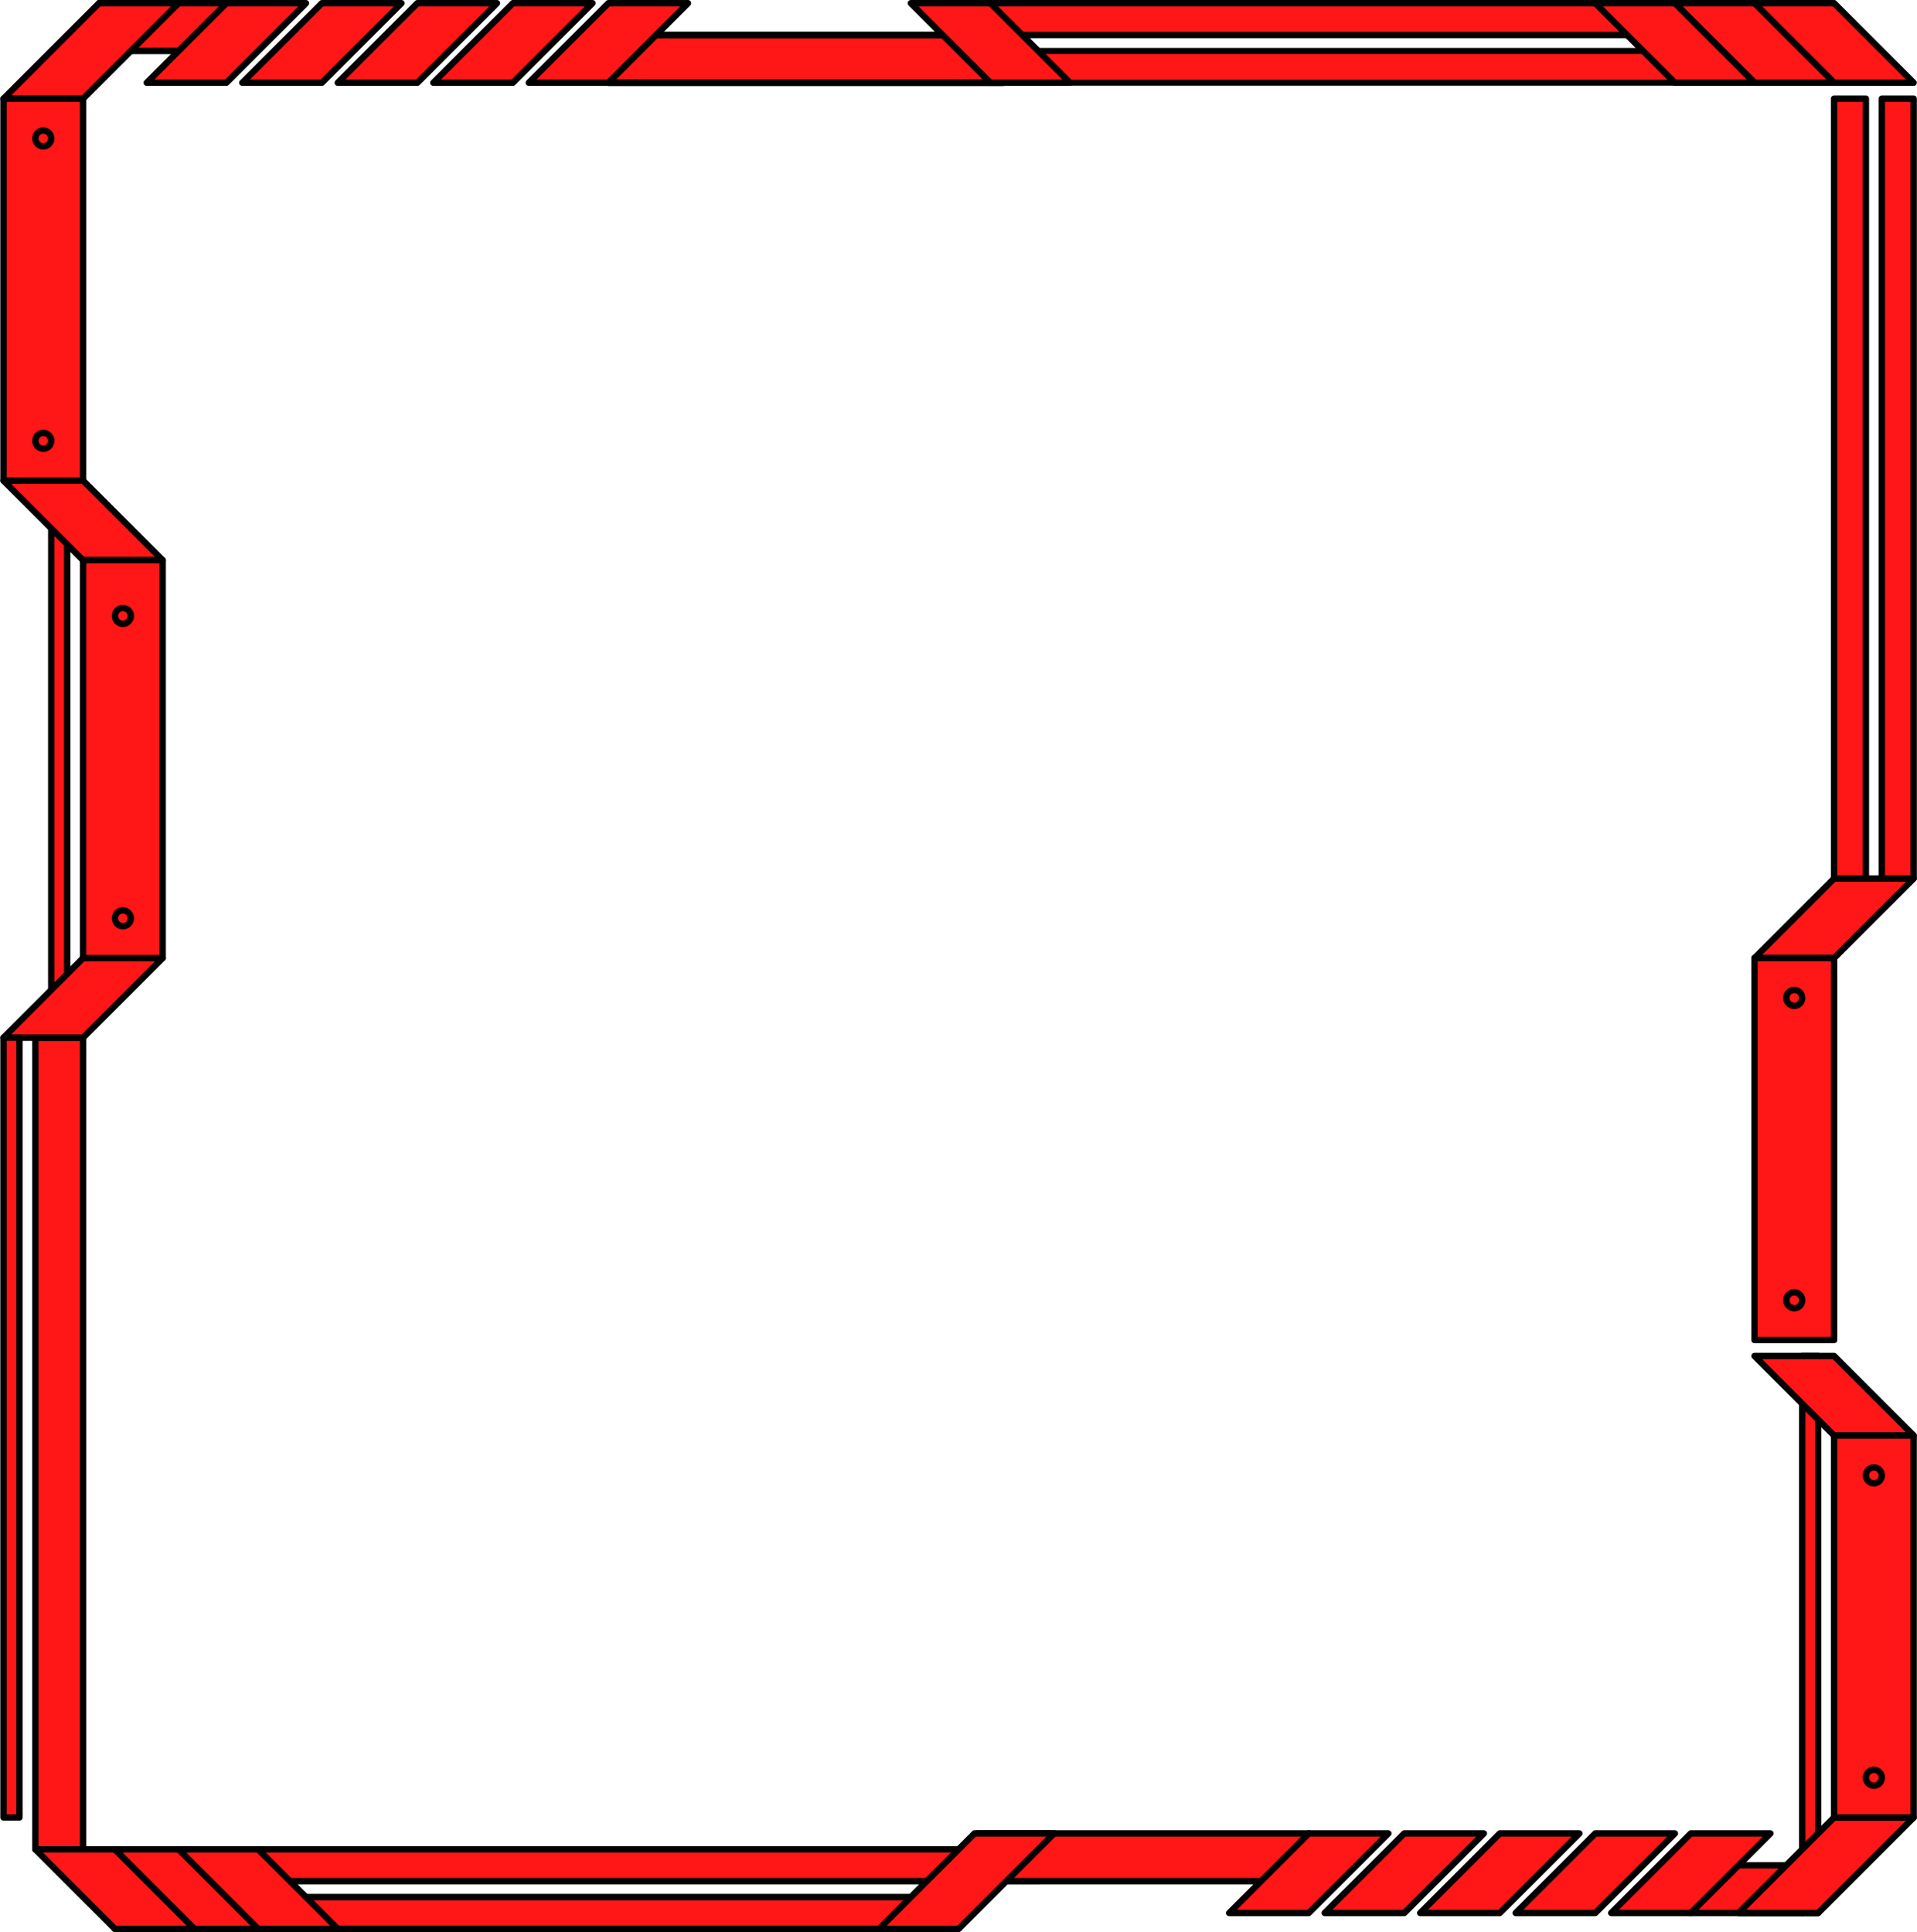 <?xml version="1.0" encoding="UTF-8" standalone="no"?><svg xmlns="http://www.w3.org/2000/svg" xmlns:xlink="http://www.w3.org/1999/xlink" fill="#000000" height="1214" preserveAspectRatio="xMidYMid meet" version="1" viewBox="-0.2 0.0 1204.3 1214.0" width="1204.3" zoomAndPan="magnify"><g><g><g id="change1_29"><path d="M1132.001 852L1132 1202 1142.001 1192 1142.001 852 1132.001 852z" fill="#ff1616"/></g><g id="change2_29"><path d="M1132,1204c-.258,0-.518-.05-.766-.152-.747-.31-1.234-1.039-1.234-1.848v-350c0-1.104,.896-2,2.001-2h10c1.104,0,2,.896,2,2v340c0,.53-.211,1.039-.586,1.414l-10.001,10c-.383,.383-.895,.586-1.414,.586Zm2.001-350v343.172s6-6,6-6v-337.171h-6Z"/></g></g><g><g id="change1_5"><path d="M32.001 302L32 652 42.001 642 42.001 302 32.001 302z" fill="#ff1616"/></g><g id="change2_5"><path d="M32,654c-.258,0-.518-.05-.765-.152-.747-.31-1.234-1.039-1.234-1.848V302c0-1.104,.896-2,2-2h10c1.104,0,2,.896,2,2v340c0,.53-.211,1.039-.586,1.414l-10,10c-.382,.383-.894,.586-1.415,.586Zm2.001-350v343.172s6-6,6-6V304h-6Z"/></g></g><g><g><g id="change1_36"><path d="M62.001 2H142.001V32H62.001z" fill="#ff1616"/></g><g id="change2_36"><path d="M142,34H62c-1.104,0-2-.896-2-2V2c0-1.104,.896-2,2-2h80c1.104,0,2,.896,2,2v30c0,1.104-.896,2-2,2Zm-78-4h76V4H64V30Z"/></g></g><g><g id="change1_43"><path d="M382.251 22H629.751V52H382.251z" fill="#ff1616"/></g><g id="change2_43"><path d="M629.75,54.121h-247.5c-1.171,0-2.121-.95-2.121-2.121V22c0-1.171,.95-2.121,2.121-2.121h247.5c1.171,0,2.121,.95,2.121,2.121v30c0,1.171-.95,2.121-2.121,2.121Zm-245.379-4.242h243.258V24.121h-243.258v25.758Z"/></g></g><g><g id="change1_28"><path d="M162.001 1162H652.001V1182H162.001z" fill="#ff1616"/></g><g id="change2_28"><path d="M652,1184H162c-1.104,0-2-.896-2-2v-20c0-1.104,.896-2,2-2h490c1.104,0,2,.896,2,2v20c0,1.104-.896,2-2,2Zm-488-4h486v-16H164v16Z"/></g></g><g><g id="change1_19"><path d="M72.001 1192H579.855V1212H72.001z" fill="#ff1616"/></g><g id="change2_19"><path d="M579.855,1214.036H72c-1.125,0-2.036-.912-2.036-2.036v-20c0-1.125,.912-2.036,2.036-2.036h507.854c1.125,0,2.036,.912,2.036,2.036v20c0,1.125-.912,2.036-2.036,2.036Zm-505.818-4.072h503.782v-15.928H74.037v15.928Z"/></g></g><g><g id="change1_38"><path d="M22 652.001H52V1162.001H22z" fill="#ff1616"/></g><g id="change2_38"><path d="M52,1164H22c-1.104,0-2-.896-2-2v-510c0-1.104,.896-2,2-2h30c1.104,0,2,.896,2,2v510c0,1.104-.896,2-2,2Zm-28-4h26v-506H24v506Z"/></g></g><g><g id="change1_32"><path d="M52.001 62L112.001 2 62.001 2 2.001 62 52.001 62z" fill="#ff1616"/></g><g id="change2_32"><path d="M52,64H2c-.809,0-1.538-.487-1.848-1.235-.31-.747-.139-1.607,.434-2.179L60.586,.586c.375-.375,.884-.586,1.414-.586h50c.809,0,1.538,.487,1.848,1.235,.31,.747,.139,1.607-.434,2.179L53.415,63.414c-.375,.375-.884,.586-1.414,.586ZM6.829,60H51.172L107.172,4H62.829L6.829,60Z"/></g></g><g><g id="change1_39"><path d="M142.001 52L192.001 2 142.001 2 92.001 52 142.001 52z" fill="#ff1616"/></g><g id="change2_39"><path d="M142,54h-50c-.809,0-1.538-.487-1.848-1.235-.31-.747-.139-1.607,.434-2.179L140.586,.586c.375-.375,.884-.586,1.414-.586h50c.809,0,1.538,.487,1.848,1.235,.31,.747,.139,1.607-.434,2.179l-50,50c-.375,.375-.884,.586-1.414,.586Zm-45.171-4h44.343L187.172,4h-44.343l-46,46Z"/></g></g><g><g id="change1_25"><path d="M202.001 52L252.001 2 202.001 2 152.001 52 202.001 52z" fill="#ff1616"/></g><g id="change2_25"><path d="M202,54h-50c-.809,0-1.538-.487-1.848-1.235-.31-.747-.139-1.607,.434-2.179L200.586,.586c.375-.375,.884-.586,1.414-.586h50c.809,0,1.538,.487,1.848,1.235,.31,.747,.139,1.607-.434,2.179l-50,50c-.375,.375-.884,.586-1.414,.586Zm-45.171-4h44.343L247.172,4h-44.343l-46,46Z"/></g></g><g><g id="change1_40"><path d="M52.001 352L2.001 302 52.001 302 102.001 352 52.001 352z" fill="#ff1616"/></g><g id="change2_40"><path d="M102,354H52c-.53,0-1.039-.211-1.414-.586L.586,303.414c-.572-.572-.743-1.432-.434-2.179,.31-.748,1.039-1.235,1.848-1.235H52c.53,0,1.039,.211,1.414,.586l50,50c.572,.572,.743,1.432,.434,2.179-.31,.748-1.039,1.235-1.848,1.235Zm-49.171-4h44.343l-46-46H6.829l46,46Z"/></g></g><g><g id="change1_4"><path d="M52.001 652L102.001 602 52.001 602 2.001 652 52.001 652z" fill="#ff1616"/></g><g id="change2_4"><path d="M52,654H2c-.809,0-1.538-.487-1.848-1.235-.31-.747-.139-1.607,.434-2.179l50-50c.375-.375,.884-.586,1.414-.586h50c.809,0,1.538,.487,1.848,1.235,.31,.747,.139,1.607-.434,2.179l-50,50c-.375,.375-.884,.586-1.414,.586Zm-45.171-4H51.172l46-46H52.829l-46,46Z"/></g></g><g><g id="change1_7"><path d="M72.001 1212L22.001 1162 72.001 1162 122.001 1212 72.001 1212z" fill="#ff1616"/></g><g id="change2_7"><path d="M122,1214h-50c-.53,0-1.039-.211-1.414-.586l-50-50c-.572-.572-.743-1.432-.434-2.179,.31-.748,1.039-1.235,1.848-1.235h50c.53,0,1.039,.211,1.414,.586l50,50c.572,.572,.743,1.432,.434,2.179-.31,.748-1.039,1.235-1.848,1.235Zm-49.171-4h44.343l-46-46H26.829l46,46Z"/></g></g><g><g id="change1_6"><path d="M122.001 1212L72.001 1162 122.001 1162 172.001 1212 122.001 1212z" fill="#ff1616"/></g><g id="change2_6"><path d="M172,1214h-50c-.53,0-1.039-.211-1.414-.586l-50-50c-.572-.572-.743-1.432-.434-2.179,.31-.748,1.039-1.235,1.848-1.235h50c.53,0,1.039,.211,1.414,.586l50,50c.572,.572,.743,1.432,.434,2.179-.31,.748-1.039,1.235-1.848,1.235Zm-49.171-4h44.343l-46-46h-44.343l46,46Z"/></g></g><g><g id="change1_23"><path d="M162.001 1212L112.001 1162 162.001 1162 212.001 1212 162.001 1212z" fill="#ff1616"/></g><g id="change2_23"><path d="M212,1214h-50c-.53,0-1.039-.211-1.414-.586l-50-50c-.572-.572-.743-1.432-.434-2.179,.31-.748,1.039-1.235,1.848-1.235h50c.53,0,1.039,.211,1.414,.586l50,50c.572,.572,.743,1.432,.434,2.179-.31,.748-1.039,1.235-1.848,1.235Zm-49.171-4h44.343l-46-46h-44.343l46,46Z"/></g></g><g><g id="change1_13"><path d="M262.001 52L312.001 2 262.001 2 212.001 52 262.001 52z" fill="#ff1616"/></g><g id="change2_13"><path d="M262,54h-50c-.809,0-1.538-.487-1.848-1.235-.31-.747-.139-1.607,.434-2.179L260.586,.586c.375-.375,.884-.586,1.414-.586h50c.809,0,1.538,.487,1.848,1.235,.31,.747,.139,1.607-.434,2.179l-50,50c-.375,.375-.884,.586-1.414,.586Zm-45.171-4h44.343L307.172,4h-44.343l-46,46Z"/></g></g><g><g id="change1_8"><path d="M322.001 52L372.001 2 322.001 2 272.001 52 322.001 52z" fill="#ff1616"/></g><g id="change2_8"><path d="M322,54h-50c-.809,0-1.538-.487-1.848-1.235-.31-.747-.139-1.607,.434-2.179L320.586,.586c.375-.375,.884-.586,1.414-.586h50c.809,0,1.538,.487,1.848,1.235,.31,.747,.139,1.607-.434,2.179l-50,50c-.375,.375-.884,.586-1.414,.586Zm-45.171-4h44.343L367.172,4h-44.343l-46,46Z"/></g></g><g><g id="change1_16"><path d="M382.001 52L432.001 2 382.001 2 332.001 52 382.001 52z" fill="#ff1616"/></g><g id="change2_16"><path d="M382,54h-50c-.809,0-1.538-.487-1.848-1.235-.31-.747-.139-1.607,.434-2.179L380.586,.586c.375-.375,.884-.586,1.414-.586h50c.809,0,1.538,.487,1.848,1.235,.31,.747,.139,1.607-.434,2.179l-50,50c-.375,.375-.884,.586-1.414,.586Zm-45.171-4h44.343L427.172,4h-44.343l-46,46Z"/></g></g><g><g id="change1_41"><path d="M2.001 62H52.001V302H2.001z" fill="#ff1616"/></g><g id="change2_41"><path d="M52,304H2C.896,304,0,303.104,0,302V62c0-1.104,.896-2,2-2H52c1.104,0,2,.896,2,2v240c0,1.104-.896,2-2,2Zm-48-4H50V64H4v236Z"/></g></g><g><g id="change1_44"><path d="M2 651.999H12V1141.999H2z" fill="#ff1616"/></g><g id="change2_44"><path d="M12,1143.999H2c-1.104,0-2-.896-2-2v-490c0-1.104,.896-2,2-2H12c1.104,0,2,.896,2,2v490c0,1.104-.896,2-2,2Zm-8-4h6v-486H4v486Z"/></g></g><g><g id="change1_37"><path d="M52.001 352H102.001V602H52.001z" fill="#ff1616"/></g><g id="change2_37"><path d="M102,604H52c-1.104,0-2-.896-2-2v-250c0-1.104,.896-2,2-2h50c1.104,0,2,.896,2,2v250c0,1.104-.896,2-2,2Zm-48-4h46v-246H54v246Z"/></g></g></g><g><g><g id="change1_31"><path d="M633.75 32H1062.252V52H633.75z" fill="#ff1616"/></g><g id="change2_31"><path d="M1062.252,53.87h-428.502c-1.033,0-1.87-.837-1.87-1.87v-20c0-1.033,.837-1.87,1.87-1.87h428.502c1.033,0,1.87,.837,1.87,1.87v20c0,1.033-.837,1.87-1.87,1.87Zm-426.632-3.74h424.762v-16.26h-424.762v16.26Z"/></g></g><g><g id="change1_50"><path d="M622 2H1112V22H622z" fill="#ff1616"/></g><g id="change2_50"><path d="M1112,24h-490c-1.104,0-2-.896-2-2V2c0-1.104,.896-2,2-2h490c1.104,0,2,.896,2,2V22c0,1.104-.896,2-2,2Zm-488-4h486V4h-486V20Z"/></g></g><g><g id="change1_10"><path d="M1062 1172H1142V1202H1062z" fill="#ff1616"/></g><g id="change2_10"><path d="M1142,1204h-80c-1.104,0-2-.896-2-2v-30c0-1.104,.896-2,2-2h80c1.104,0,2,.896,2,2v30c0,1.104-.896,2-2,2Zm-78-4h76v-26h-76v26Z"/></g></g><g><g id="change1_21"><path d="M613.894 1152H822.108V1182H613.894z" fill="#ff1616"/></g><g id="change2_21"><path d="M822.107,1184h-208.214c-1.104,0-2-.896-2-2v-30c0-1.104,.896-2,2-2h208.214c1.104,0,2,.896,2,2v30c0,1.104-.896,2-2,2Zm-206.214-4h204.214v-26h-204.214v26Z"/></g></g><g><g id="change1_1"><path d="M1152 1142L1092 1202 1142 1202 1202 1142 1152 1142z" fill="#ff1616"/></g><g id="change2_1"><path d="M1142,1204h-50c-.809,0-1.538-.487-1.848-1.235-.31-.747-.139-1.607,.434-2.179l60-60c.375-.375,.884-.586,1.414-.586h50c.809,0,1.538,.487,1.848,1.235,.31,.747,.139,1.607-.434,2.179l-60,60c-.375,.375-.884,.586-1.414,.586Zm-45.172-4h44.344l56-56h-44.344l-56,56Z"/></g></g><g><g id="change1_26"><path d="M1062 1152L1012 1202 1062 1202 1112 1152 1062 1152z" fill="#ff1616"/></g><g id="change2_26"><path d="M1062,1204h-50c-.809,0-1.538-.487-1.848-1.235-.31-.747-.139-1.607,.434-2.179l50-50c.375-.375,.884-.586,1.414-.586h50c.809,0,1.538,.487,1.848,1.235,.31,.747,.139,1.607-.434,2.179l-50,50c-.375,.375-.884,.586-1.414,.586Zm-45.172-4h44.344l46-46h-44.344l-46,46Z"/></g></g><g><g id="change1_27"><path d="M1002 1152L952 1202 1002 1202 1052 1152 1002 1152z" fill="#ff1616"/></g><g id="change2_27"><path d="M1002,1204h-50c-.809,0-1.538-.487-1.848-1.235-.31-.747-.139-1.607,.434-2.179l50-50c.375-.375,.884-.586,1.414-.586h50c.809,0,1.538,.487,1.848,1.235,.31,.747,.139,1.607-.434,2.179l-50,50c-.375,.375-.884,.586-1.414,.586Zm-45.172-4h44.344l46-46h-44.344l-46,46Z"/></g></g><g><g id="change1_30"><path d="M1152 852L1202 902 1152 902 1102 852 1152 852z" fill="#ff1616"/></g><g id="change2_30"><path d="M1202,904h-50c-.53,0-1.039-.211-1.414-.586l-50-50c-.572-.572-.743-1.432-.434-2.179,.31-.748,1.039-1.235,1.848-1.235h50c.53,0,1.039,.211,1.414,.586l50,50c.572,.572,.743,1.432,.434,2.179-.31,.748-1.039,1.235-1.848,1.235Zm-49.172-4h44.344l-46-46h-44.344l46,46Z"/></g></g><g><g id="change1_34"><path d="M1152 552L1102 602 1152 602 1202 552 1152 552z" fill="#ff1616"/></g><g id="change2_34"><path d="M1152,604h-50c-.809,0-1.538-.487-1.848-1.235-.31-.747-.139-1.607,.434-2.179l50-50c.375-.375,.884-.586,1.414-.586h50c.809,0,1.538,.487,1.848,1.235,.31,.747,.139,1.607-.434,2.179l-50,50c-.375,.375-.884,.586-1.414,.586Zm-45.172-4h44.344l46-46h-44.344l-46,46Z"/></g></g><g><g id="change1_45"><path d="M1152 2L1202 52 1152 52 1102 2 1152 2z" fill="#ff1616"/></g><g id="change2_45"><path d="M1202,54h-50c-.53,0-1.039-.211-1.414-.586l-50-50c-.572-.572-.743-1.432-.434-2.179,.31-.748,1.039-1.235,1.848-1.235h50c.53,0,1.039,.211,1.414,.586l50,50c.572,.572,.743,1.432,.434,2.179-.31,.748-1.039,1.235-1.848,1.235Zm-49.172-4h44.344l-46-46h-44.344l46,46Z"/></g></g><g><g id="change1_49"><path d="M1102.001 2L1152.001 52 1102.001 52 1052.001 2 1102.001 2z" fill="#ff1616"/></g><g id="change2_49"><path d="M1152.001,54h-50c-.53,0-1.039-.211-1.414-.586l-50-50c-.572-.572-.743-1.432-.434-2.179,.31-.748,1.039-1.235,1.848-1.235h50c.53,0,1.039,.211,1.414,.586l50,50c.572,.572,.743,1.432,.434,2.179-.31,.748-1.039,1.235-1.848,1.235Zm-49.172-4h44.344l-46-46h-44.344l46,46Z"/></g></g><g><g id="change1_11"><path d="M1052.001 2L1102.001 52 1052.001 52 1002.001 2 1052.001 2z" fill="#ff1616"/></g><g id="change2_11"><path d="M1102.001,54h-50c-.53,0-1.039-.211-1.414-.586L1000.587,3.414c-.572-.572-.743-1.432-.434-2.179,.31-.748,1.039-1.235,1.848-1.235h50c.53,0,1.039,.211,1.414,.586l50,50c.572,.572,.743,1.432,.434,2.179-.31,.748-1.039,1.235-1.848,1.235Zm-49.172-4h44.344l-46-46h-44.344l46,46Z"/></g></g><g><g id="change1_3"><path d="M622.001 2L672.001 52 622.001 52 572.001 2 622.001 2z" fill="#ff1616"/></g><g id="change2_3"><path d="M672,54h-50c-.53,0-1.039-.211-1.414-.586L570.586,3.414c-.572-.572-.743-1.432-.434-2.179,.31-.748,1.039-1.235,1.848-1.235h50c.53,0,1.039,.211,1.414,.586l50,50c.572,.572,.743,1.432,.434,2.179-.31,.748-1.039,1.235-1.848,1.235Zm-49.171-4h44.343l-46-46h-44.343l46,46Z"/></g></g><g><g id="change1_15"><path d="M942 1152L892 1202 942 1202 992 1152 942 1152z" fill="#ff1616"/></g><g id="change2_15"><path d="M942,1204h-50c-.809,0-1.538-.487-1.848-1.235-.31-.747-.139-1.607,.434-2.179l50-50c.375-.375,.884-.586,1.414-.586h50c.809,0,1.538,.487,1.848,1.235,.31,.747,.139,1.607-.434,2.179l-50,50c-.375,.375-.884,.586-1.414,.586Zm-45.172-4h44.344l46-46h-44.344l-46,46Z"/></g></g><g><g id="change1_48"><path d="M882 1152L832 1202 882 1202 932 1152 882 1152z" fill="#ff1616"/></g><g id="change2_48"><path d="M882,1204h-50c-.809,0-1.538-.487-1.848-1.235-.31-.747-.139-1.607,.434-2.179l50-50c.375-.375,.884-.586,1.414-.586h50c.809,0,1.538,.487,1.848,1.235,.31,.747,.139,1.607-.434,2.179l-50,50c-.375,.375-.884,.586-1.414,.586Zm-45.172-4h44.344l46-46h-44.344l-46,46Z"/></g></g><g><g id="change1_22"><path d="M822 1152L772 1202 822 1202 872 1152 822 1152z" fill="#ff1616"/></g><g id="change2_22"><path d="M822,1204h-50c-.809,0-1.538-.487-1.848-1.235-.31-.747-.139-1.607,.434-2.179l50-50c.375-.375,.884-.586,1.414-.586h50c.809,0,1.538,.487,1.848,1.235,.31,.747,.139,1.607-.434,2.179l-50,50c-.375,.375-.884,.586-1.414,.586Zm-45.171-4h44.343l46-46h-44.344l-46,46Z"/></g></g><g><g id="change1_17"><path d="M612.001 1152L552.001 1212 602.001 1212 662.001 1152 612.001 1152z" fill="#ff1616"/></g><g id="change2_17"><path d="M602,1214h-50c-.809,0-1.538-.487-1.848-1.235-.31-.747-.139-1.607,.434-2.179l60-60c.375-.375,.884-.586,1.414-.586h50c.809,0,1.538,.487,1.848,1.235,.31,.747,.139,1.607-.434,2.179l-60,60c-.375,.375-.884,.586-1.414,.586Zm-45.171-4h44.343l56-56h-44.343l-56,56Z"/></g></g><g><g id="change1_47"><path d="M1152 902H1202V1142H1152z" fill="#ff1616"/></g><g id="change2_47"><path d="M1202,1144h-50c-1.104,0-2-.896-2-2v-240c0-1.104,.896-2,2-2h50c1.104,0,2,.896,2,2v240c0,1.104-.896,2-2,2Zm-48-4h46v-236h-46v236Z"/></g></g><g><g id="change1_42"><path d="M1102 602H1152V842H1102z" fill="#ff1616"/></g><g id="change2_42"><path d="M1152,844h-50c-1.104,0-2-.896-2-2v-240c0-1.104,.896-2,2-2h50c1.104,0,2,.896,2,2v240c0,1.104-.896,2-2,2Zm-48-4h46v-236h-46v236Z"/></g></g><g><g id="change1_18"><path d="M1182.001 62H1202.001V552H1182.001z" fill="#ff1616"/></g><g id="change2_18"><path d="M1202.001,554h-20c-1.104,0-2-.896-2-2V62c0-1.104,.896-2,2-2h20c1.104,0,2,.896,2,2v490c0,1.104-.896,2-2,2Zm-18-4h16V64h-16v486Z"/></g></g><g><g id="change1_12"><path d="M1152 62H1172V552H1152z" fill="#ff1616"/></g><g id="change2_12"><path d="M1172,554h-20c-1.104,0-2-.896-2-2V62c0-1.104,.896-2,2-2h20c1.104,0,2,.896,2,2v490c0,1.104-.896,2-2,2Zm-18-4h16V64h-16v486Z"/></g></g></g></g><g><g><g id="change1_24"><circle cx="27.001" cy="87" fill="#ff1616" r="5"/></g><g id="change2_24"><path d="M27,94c-3.86,0-7-3.14-7-7s3.14-7,7-7,7,3.14,7,7-3.14,7-7,7Zm0-10c-1.654,0-3,1.346-3,3s1.346,3,3,3,3-1.346,3-3-1.346-3-3-3Z"/></g></g><g><g id="change1_2"><circle cx="27.001" cy="277" fill="#ff1616" r="5"/></g><g id="change2_2"><path d="M27,284c-3.86,0-7-3.14-7-7s3.14-7,7-7,7,3.14,7,7-3.14,7-7,7Zm0-10c-1.654,0-3,1.346-3,3s1.346,3,3,3,3-1.346,3-3-1.346-3-3-3Z"/></g></g></g><g><g><g id="change1_35"><circle cx="1127.001" cy="627" fill="#ff1616" r="5"/></g><g id="change2_35"><path d="M1127.001,634c-3.859,0-7-3.14-7-7s3.141-7,7-7,7,3.14,7,7-3.141,7-7,7Zm0-10c-1.654,0-3,1.346-3,3s1.346,3,3,3,3-1.346,3-3-1.346-3-3-3Z"/></g></g><g><g id="change1_20"><circle cx="1127.001" cy="817" fill="#ff1616" r="5"/></g><g id="change2_20"><path d="M1127.001,824c-3.859,0-7-3.14-7-7s3.141-7,7-7,7,3.14,7,7-3.141,7-7,7Zm0-10c-1.654,0-3,1.346-3,3s1.346,3,3,3,3-1.346,3-3-1.346-3-3-3Z"/></g></g></g><g><g><g id="change1_33"><circle cx="1177.001" cy="927" fill="#ff1616" r="5"/></g><g id="change2_33"><path d="M1177.001,934c-3.859,0-7-3.14-7-7s3.141-7,7-7,7,3.14,7,7-3.141,7-7,7Zm0-10c-1.654,0-3,1.346-3,3s1.346,3,3,3,3-1.346,3-3-1.346-3-3-3Z"/></g></g><g><g id="change1_46"><circle cx="1177.001" cy="1117" fill="#ff1616" r="5"/></g><g id="change2_46"><path d="M1177.001,1124c-3.859,0-7-3.14-7-7s3.141-7,7-7,7,3.14,7,7-3.141,7-7,7Zm0-10c-1.654,0-3,1.346-3,3s1.346,3,3,3,3-1.346,3-3-1.346-3-3-3Z"/></g></g></g><g><g><g id="change1_9"><circle cx="77.001" cy="387" fill="#ff1616" r="5"/></g><g id="change2_9"><path d="M77,394c-3.86,0-7-3.14-7-7s3.14-7,7-7,7,3.14,7,7-3.14,7-7,7Zm0-10c-1.654,0-3,1.346-3,3s1.346,3,3,3,3-1.346,3-3-1.346-3-3-3Z"/></g></g><g><g id="change1_14"><circle cx="77.001" cy="577" fill="#ff1616" r="5"/></g><g id="change2_14"><path d="M77,584c-3.86,0-7-3.14-7-7s3.14-7,7-7,7,3.14,7,7-3.14,7-7,7Zm0-10c-1.654,0-3,1.346-3,3s1.346,3,3,3,3-1.346,3-3-1.346-3-3-3Z"/></g></g></g></svg>